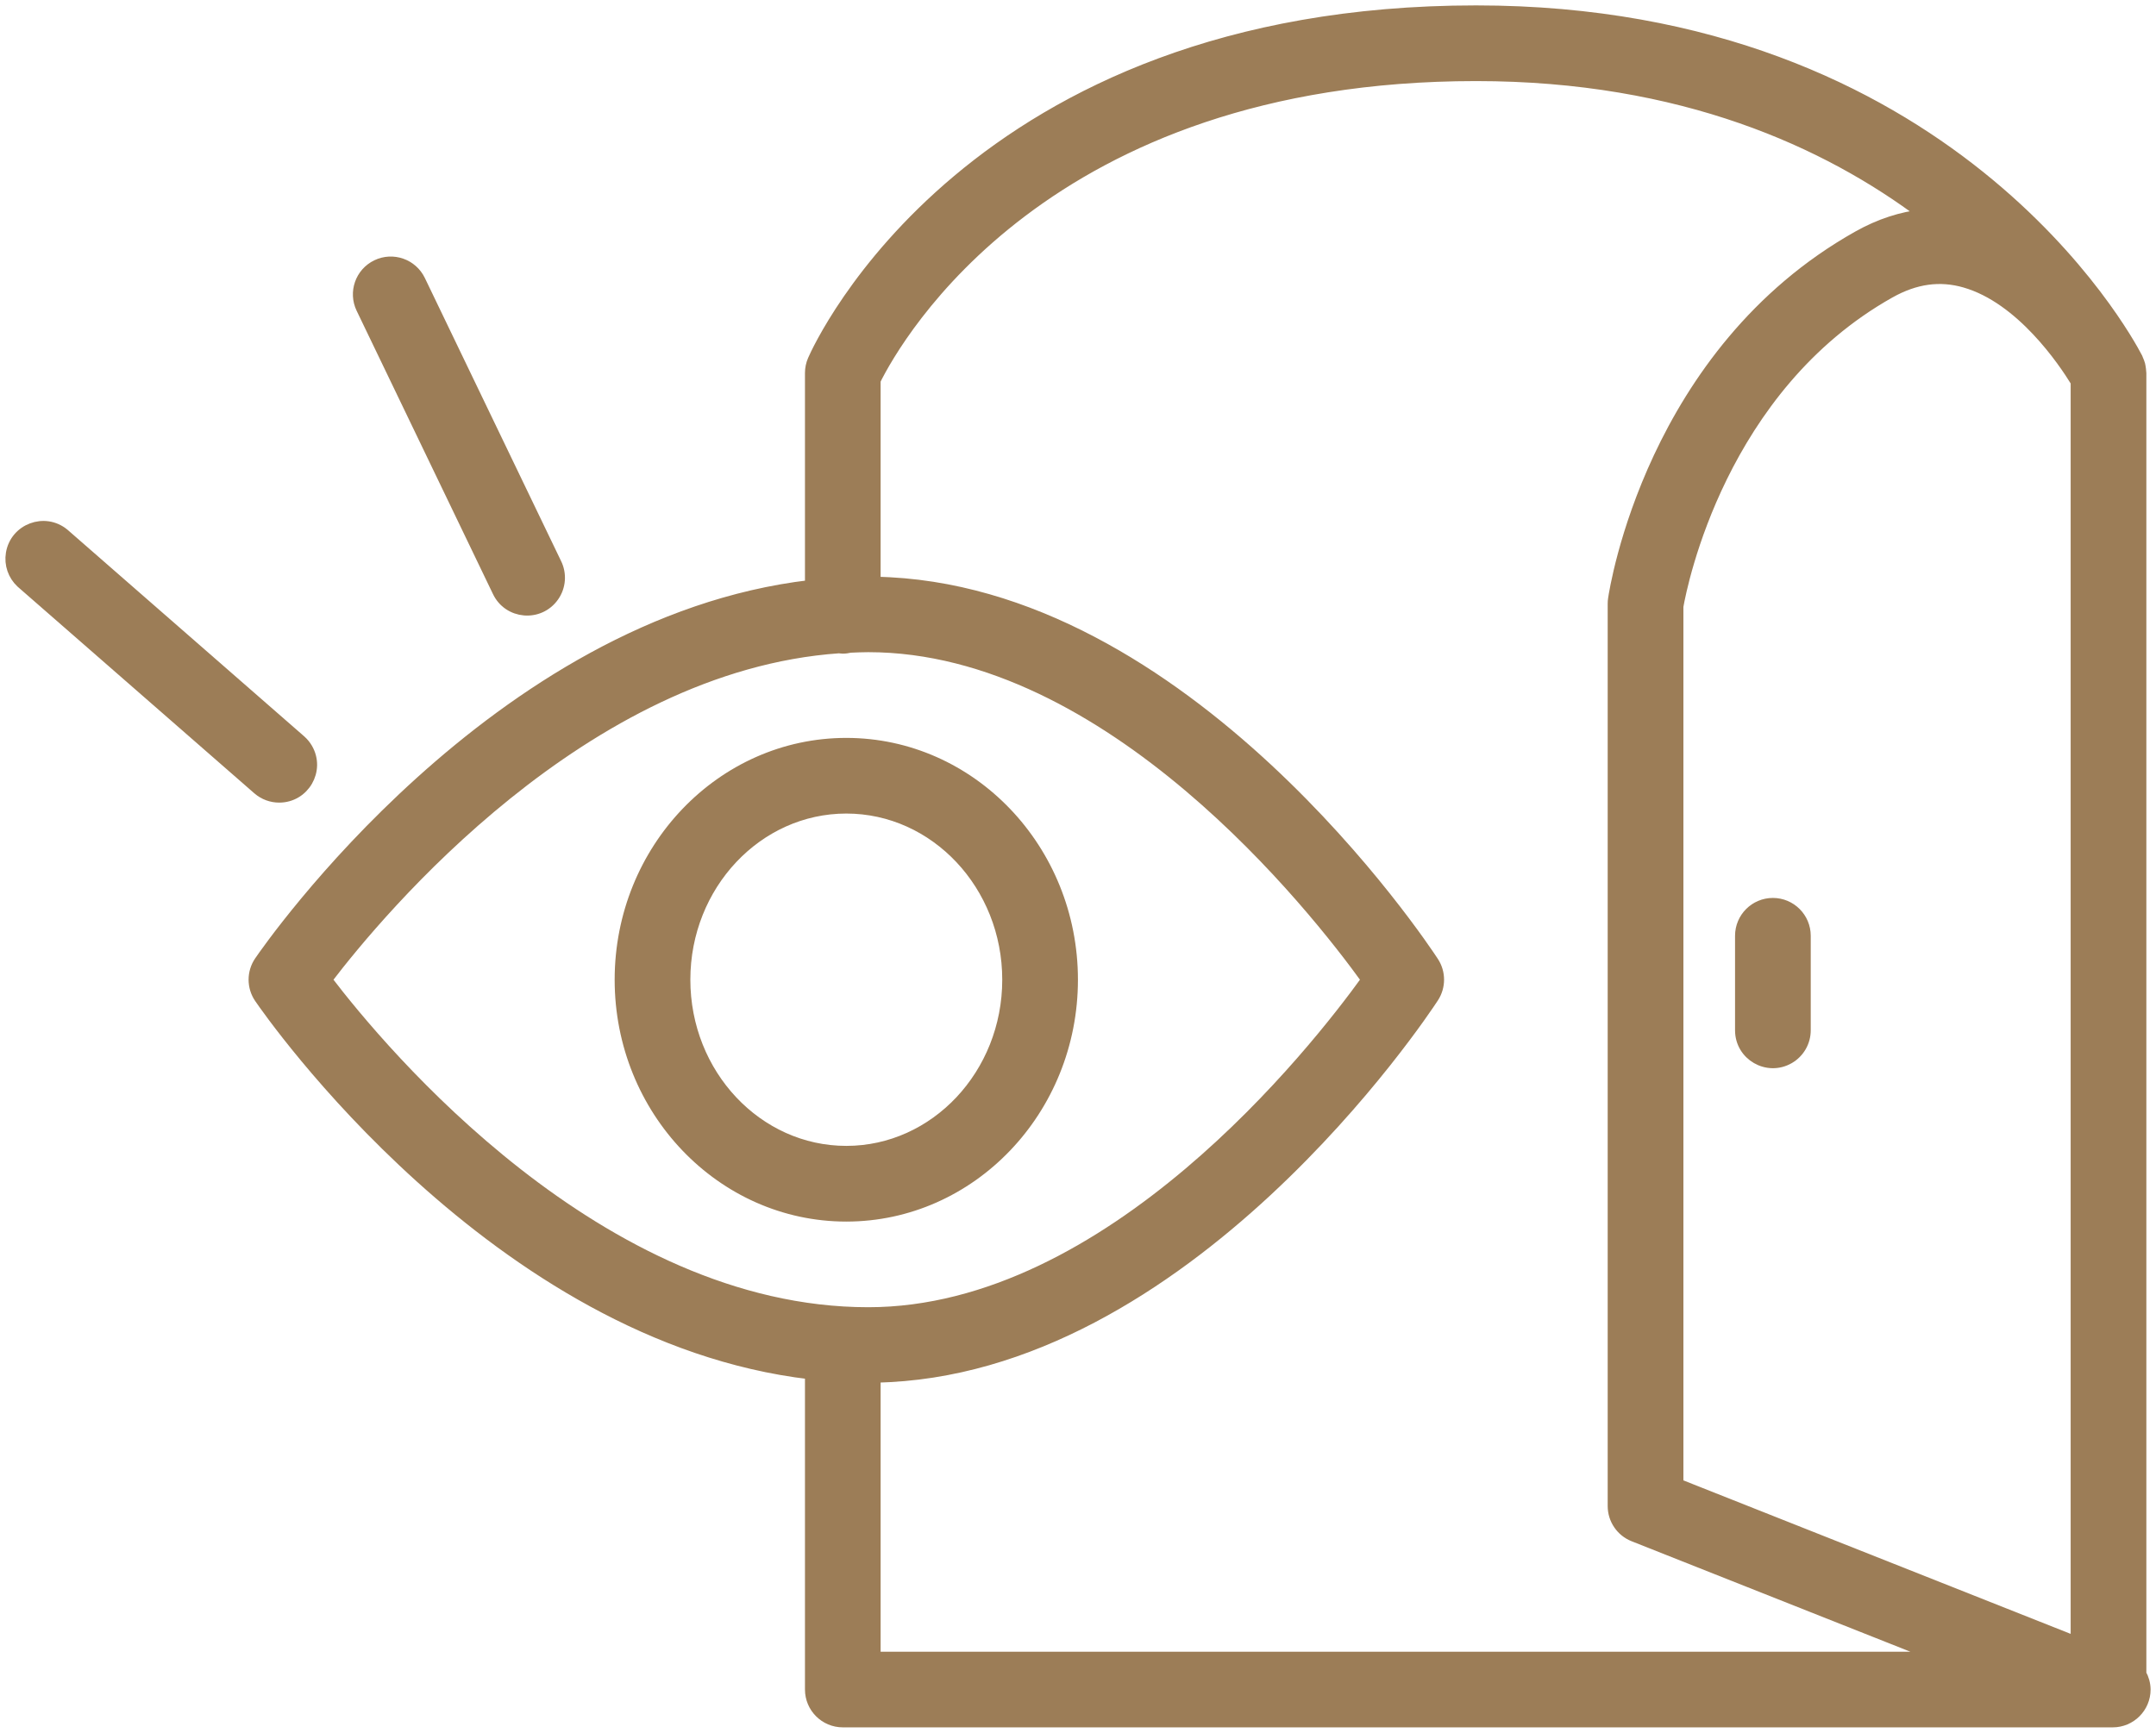 <?xml version="1.0" encoding="UTF-8"?> <svg xmlns="http://www.w3.org/2000/svg" viewBox="5950.17 4959.927 99.694 80.143" width="99.694" height="80.143" data-guides="{&quot;vertical&quot;:[],&quot;horizontal&quot;:[]}"><path fill="#9c7d57" stroke="#9c7d57" fill-opacity="1" stroke-width="0.5" stroke-opacity="1" color="rgb(51, 51, 51)" fill-rule="evenodd" font-size-adjust="none" id="tSvg7e76ec8067" title="Path 8" d="M 5963.08 4996.799 C 5964.235 4996.799 5964.957 4995.55 5964.38 4994.549C 5964.297 4994.406 5964.192 4994.278 5964.067 4994.169C 5960.42 4990.984 5956.772 4987.8 5953.125 4984.615C 5952.233 4983.881 5950.88 4984.388 5950.691 4985.527C 5950.608 4986.025 5950.781 4986.532 5951.151 4986.875C 5954.798 4990.06 5958.446 4993.244 5962.093 4996.429C 5962.378 4996.677 5962.729 4996.799 5963.08 4996.799ZM 5973.185 4987.283 C 5973.674 4988.329 5975.112 4988.454 5975.773 4987.507C 5976.087 4987.058 5976.131 4986.473 5975.888 4985.982C 5973.789 4981.619 5971.689 4977.255 5969.59 4972.892C 5969.23 4972.146 5968.334 4971.832 5967.588 4972.191C 5966.841 4972.55 5966.527 4973.447 5966.887 4974.193C 5968.986 4978.556 5971.086 4982.92 5973.185 4987.283Z"></path><path fill="#9c7d57" stroke="#9c7d57" fill-opacity="1" stroke-width="0.5" stroke-opacity="1" color="rgb(51, 51, 51)" fill-rule="evenodd" font-size-adjust="none" id="tSvge65d9aaeee" title="Path 9" d="M 6049.168 5037.347 C 6049.168 5017.291 6049.168 4997.235 6049.168 4977.179C 6049.168 4977.161 6049.162 4977.144 6049.162 4977.126C 6049.158 4977.049 6049.149 4976.973 6049.135 4976.897C 6049.129 4976.864 6049.124 4976.831 6049.116 4976.798C 6049.094 4976.717 6049.064 4976.638 6049.029 4976.562C 6049.019 4976.541 6049.016 4976.518 6049.005 4976.497C 6049 4976.488 6048.995 4976.478 6048.99 4976.469C 6048.99 4976.468 6048.989 4976.468 6048.989 4976.467C 6048.988 4976.464 6048.986 4976.462 6048.985 4976.459C 6048.478 4975.481 6040.298 4960.427 6018.424 4960.427C 5995.087 4960.427 5988.054 4975.919 5987.767 4976.579C 5987.684 4976.768 5987.642 4976.973 5987.642 4977.179C 5987.642 4980.454 5987.642 4983.729 5987.642 4987.004C 5973.06 4988.709 5962.638 5003.717 5962.176 5004.393C 5961.828 5004.903 5961.828 5005.574 5962.176 5006.084C 5962.638 5006.76 5973.06 5021.768 5987.642 5023.473C 5987.642 5028.339 5987.642 5033.204 5987.642 5038.07C 5987.642 5038.898 5988.314 5039.57 5989.142 5039.57C 6008.716 5039.57 6028.29 5039.57 6047.864 5039.57C 6048.692 5039.57 6049.364 5038.898 6049.364 5038.07C 6049.361 5037.816 6049.293 5037.568 6049.168 5037.347ZM 6041.033 4972.984 C 6043.632 4973.732 6045.59 4976.645 6046.168 4977.589C 6046.168 4997.014 6046.168 5016.439 6046.168 5035.864C 6040.032 5033.432 6033.897 5030.999 6027.761 5028.567C 6027.761 5015.035 6027.761 5001.504 6027.761 4987.972C 6027.944 4986.94 6029.756 4977.848 6037.555 4973.467C 6038.731 4972.806 6039.87 4972.648 6041.033 4972.984ZM 5965.274 5005.24 C 5967.726 5002.021 5977.152 4990.71 5988.974 4989.892C 5989.029 4989.898 5989.083 4989.909 5989.14 4989.909C 5989.258 4989.909 5989.372 4989.892 5989.482 4989.866C 5989.76 4989.854 5990.038 4989.841 5990.318 4989.841C 6001.498 4989.842 6010.988 5001.943 6013.365 5005.24C 6010.988 5008.537 6001.498 5020.638 5990.318 5020.638C 5977.871 5020.638 5967.818 5008.579 5965.274 5005.24ZM 5990.64 5023.626 C 6004.992 5023.379 6015.987 5006.771 6016.451 5006.058C 6016.775 5005.56 6016.775 5004.917 6016.451 5004.419C 6015.987 5003.708 6004.992 4987.1 5990.64 4986.852C 5990.64 4983.74 5990.64 4980.628 5990.64 4977.516C 5991.647 4975.492 5998.49 4963.427 6018.423 4963.427C 6027.993 4963.427 6034.683 4966.527 6039.112 4969.856C 6038.093 4969.965 6037.081 4970.293 6036.086 4970.852C 6026.541 4976.212 6024.844 4987.168 6024.776 4987.632C 6024.765 4987.703 6024.76 4987.776 6024.76 4987.848C 6024.76 5001.76 6024.76 5015.672 6024.76 5029.584C 6024.76 5030.199 6025.135 5030.752 6025.707 5030.979C 6030.409 5032.843 6035.111 5034.707 6039.813 5036.571C 6023.422 5036.571 6007.031 5036.571 5990.64 5036.571C 5990.64 5032.256 5990.64 5027.941 5990.64 5023.626Z"></path><path fill="#9c7d57" stroke="#9c7d57" fill-opacity="1" stroke-width="0.5" stroke-opacity="1" color="rgb(51, 51, 51)" fill-rule="evenodd" font-size-adjust="none" id="tSvg1211316b37" title="Path 10" d="M 6032.149 5001.708 C 6031.321 5001.708 6030.649 5002.38 6030.649 5003.208C 6030.649 5004.666 6030.649 5006.123 6030.649 5007.581C 6030.649 5008.736 6031.899 5009.457 6032.899 5008.88C 6033.363 5008.612 6033.649 5008.117 6033.649 5007.581C 6033.649 5006.123 6033.649 5004.666 6033.649 5003.208C 6033.649 5002.38 6032.977 5001.708 6032.149 5001.708ZM 5999.764 5005.241 C 5999.764 4999.211 5995.071 4994.306 5989.303 4994.306C 5983.535 4994.306 5978.842 4999.211 5978.842 5005.241C 5978.842 5011.271 5983.535 5016.177 5989.303 5016.177C 5995.071 5016.176 5999.764 5011.271 5999.764 5005.241ZM 5989.303 5013.176 C 5985.189 5013.176 5981.842 5009.616 5981.842 5005.24C 5981.842 5000.865 5985.189 4997.305 5989.303 4997.305C 5993.417 4997.305 5996.764 5000.865 5996.764 5005.24C 5996.764 5009.616 5993.417 5013.176 5989.303 5013.176Z"></path><defs></defs></svg> 